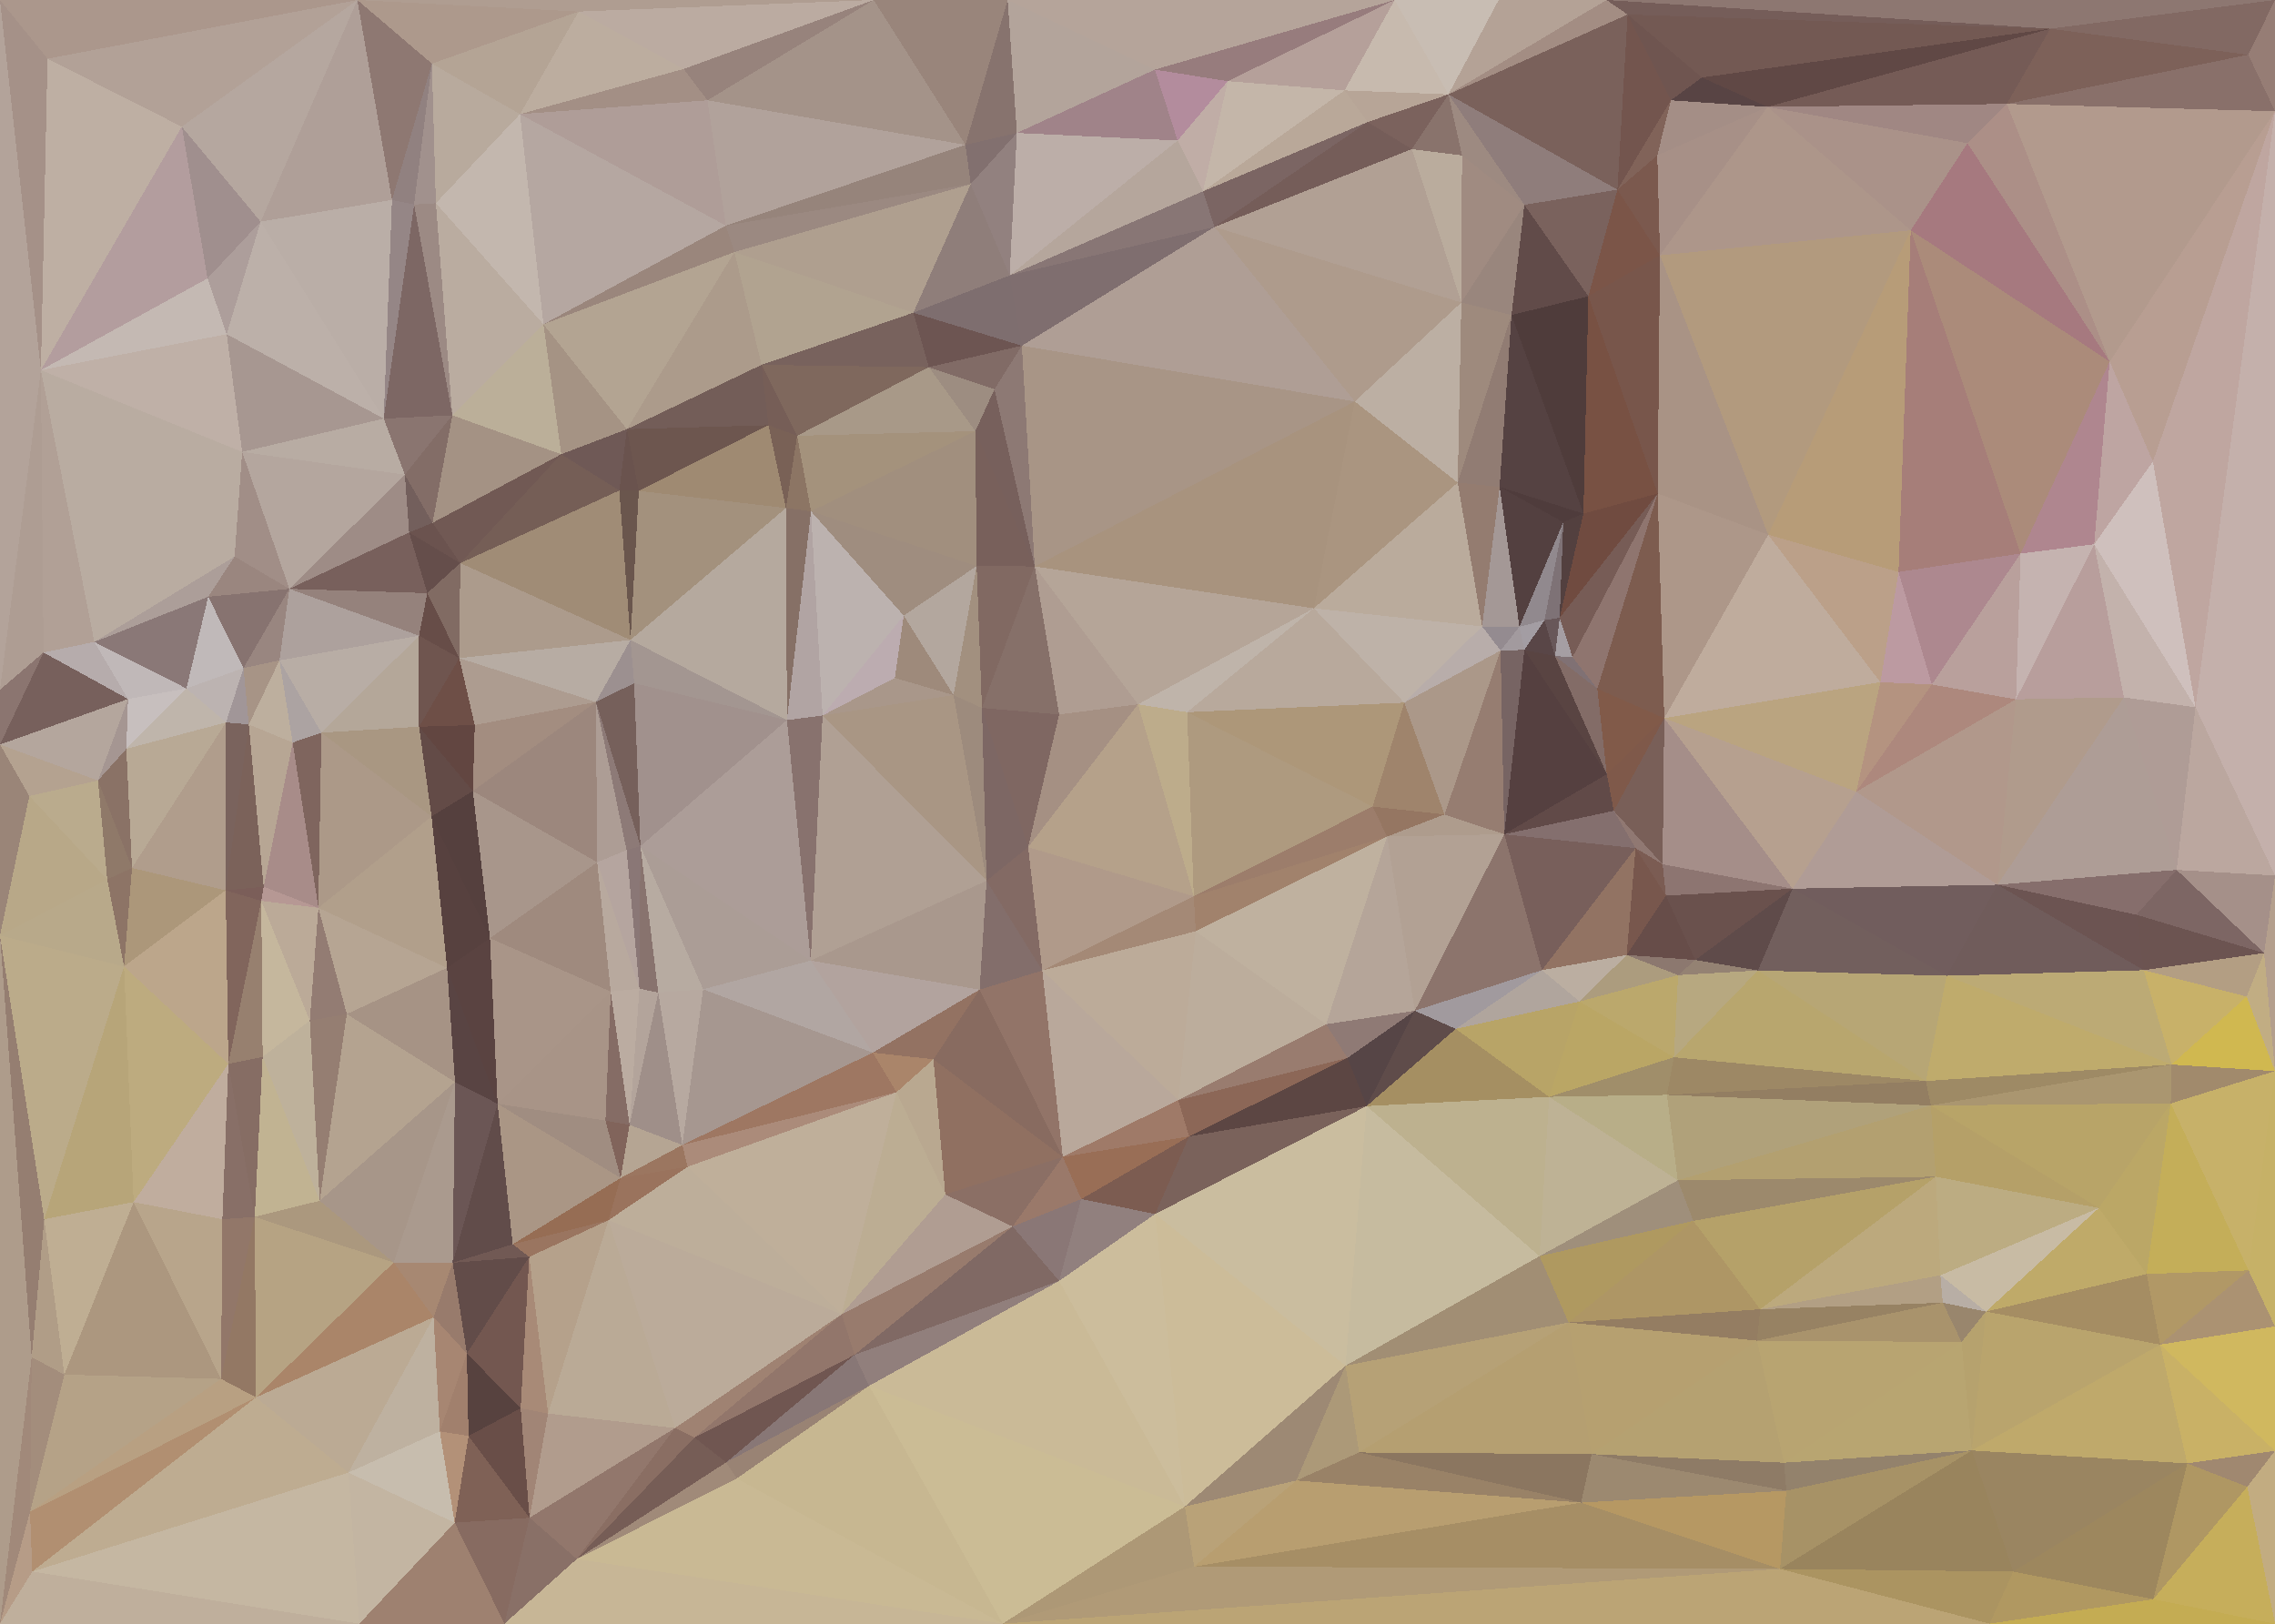 <?xml version="1.0" encoding="UTF-8"?> <svg xmlns="http://www.w3.org/2000/svg" width="6895" height="4922" shape-rendering="crispEdges"><polygon points="3618,2717 3159,2942 3624,2823" style="fill:rgb(164,137,118)"></polygon><polygon points="3618,2717 3116,2568 3159,2942" style="fill:rgb(176,154,138)"></polygon><polygon points="3116,2568 2990,2670 3159,2942" style="fill:rgb(131,106,100)"></polygon><polygon points="2990,2670 2969,3000 3159,2942" style="fill:rgb(131,110,107)"></polygon><polygon points="3159,2942 3571,3335 3624,2823" style="fill:rgb(188,171,153)"></polygon><polygon points="3221,3507 3571,3335 3159,2942" style="fill:rgb(185,168,155)"></polygon><polygon points="3449,2135 3210,2166 3116,2568" style="fill:rgb(165,144,131)"></polygon><polygon points="3116,2568 2976,2146 2990,2670" style="fill:rgb(125,103,100)"></polygon><polygon points="3618,2717 3449,2135 3116,2568" style="fill:rgb(181,161,138)"></polygon><polygon points="3618,2717 3598,2159 3449,2135" style="fill:rgb(189,172,139)"></polygon><polygon points="4160,2445 3598,2159 3618,2717" style="fill:rgb(174,154,127)"></polygon><polygon points="2645,3191 2829,3211 2969,3000" style="fill:rgb(147,114,98)"></polygon><polygon points="2969,3000 3221,3507 3159,2942" style="fill:rgb(146,116,104)"></polygon><polygon points="3221,3507 3604,3445 3571,3335" style="fill:rgb(159,122,104)"></polygon><polygon points="3571,3335 4019,3105 3624,2823" style="fill:rgb(188,173,156)"></polygon><polygon points="4084,3207 4019,3105 3571,3335" style="fill:rgb(153,124,111)"></polygon><polygon points="4204,2536 4160,2445 3618,2717" style="fill:rgb(156,125,107)"></polygon><polygon points="2829,3211 3221,3507 2969,3000" style="fill:rgb(136,107,96)"></polygon><polygon points="2890,2107 2976,2146 2960,1716" style="fill:rgb(162,144,127)"></polygon><polygon points="3210,2166 2976,2146 3116,2568" style="fill:rgb(127,103,98)"></polygon><polygon points="2457,2912 2645,3191 2969,3000" style="fill:rgb(178,163,158)"></polygon><polygon points="2457,2912 2969,3000 2990,2670" style="fill:rgb(169,152,141)"></polygon><polygon points="2829,3211 2865,3621 3221,3507" style="fill:rgb(144,112,97)"></polygon><polygon points="3136,1717 2976,2146 3210,2166" style="fill:rgb(134,112,105)"></polygon><polygon points="2976,2146 2890,2107 2990,2670" style="fill:rgb(157,139,125)"></polygon><polygon points="3604,3445 4084,3207 3571,3335" style="fill:rgb(140,103,87)"></polygon><polygon points="4204,2536 3618,2717 3624,2823" style="fill:rgb(161,130,108)"></polygon><polygon points="2645,3191 2717,3311 2829,3211" style="fill:rgb(170,133,106)"></polygon><polygon points="3069,3718 3277,3635 3221,3507" style="fill:rgb(154,121,106)"></polygon><polygon points="3221,3507 3277,3635 3604,3445" style="fill:rgb(153,110,86)"></polygon><polygon points="3604,3445 4142,3353 4084,3207" style="fill:rgb(92,70,67)"></polygon><polygon points="4204,2536 3624,2823 4019,3105" style="fill:rgb(191,177,159)"></polygon><polygon points="4288,3064 4204,2536 4019,3105" style="fill:rgb(181,165,153)"></polygon><polygon points="3277,3635 3501,3680 3604,3445" style="fill:rgb(124,92,81)"></polygon><polygon points="2493,2169 2457,2912 2990,2670" style="fill:rgb(176,160,148)"></polygon><polygon points="2551,3984 2865,3621 2717,3311" style="fill:rgb(188,173,147)"></polygon><polygon points="3501,3680 4142,3353 3604,3445" style="fill:rgb(122,98,91)"></polygon><polygon points="4084,3207 4288,3064 4019,3105" style="fill:rgb(143,122,117)"></polygon><polygon points="4142,3353 4288,3064 4084,3207" style="fill:rgb(86,69,70)"></polygon><polygon points="2068,3471 2717,3311 2645,3191" style="fill:rgb(158,119,98)"></polygon><polygon points="2717,3311 2865,3621 2829,3211" style="fill:rgb(185,168,144)"></polygon><polygon points="3277,3635 3210,3883 3501,3680" style="fill:rgb(145,128,126)"></polygon><polygon points="2865,3621 3069,3718 3221,3507" style="fill:rgb(139,111,101)"></polygon><polygon points="2739,1866 2712,2055 2890,2107" style="fill:rgb(158,138,123)"></polygon><polygon points="2890,2107 2493,2169 2990,2670" style="fill:rgb(169,150,132)"></polygon><polygon points="4559,2529 4378,2469 4204,2536" style="fill:rgb(174,156,141)"></polygon><polygon points="4204,2536 4378,2469 4160,2445" style="fill:rgb(149,118,98)"></polygon><polygon points="4160,2445 4256,2130 3598,2159" style="fill:rgb(173,151,121)"></polygon><polygon points="2712,2055 2493,2169 2890,2107" style="fill:rgb(169,151,138)"></polygon><polygon points="3982,1844 3136,1717 3449,2135" style="fill:rgb(181,165,152)"></polygon><polygon points="3449,2135 3136,1717 3210,2166" style="fill:rgb(175,157,146)"></polygon><polygon points="2712,2055 2739,1866 2493,2169" style="fill:rgb(188,172,176)"></polygon><polygon points="3982,1844 3449,2135 3598,2159" style="fill:rgb(191,180,170)"></polygon><polygon points="4142,3353 4412,3119 4288,3064" style="fill:rgb(95,76,74)"></polygon><polygon points="4288,3064 4559,2529 4204,2536" style="fill:rgb(178,161,148)"></polygon><polygon points="4378,2469 4256,2130 4160,2445" style="fill:rgb(159,132,108)"></polygon><polygon points="2590,4107 3210,3883 3069,3718" style="fill:rgb(128,105,100)"></polygon><polygon points="3069,3718 3210,3883 3277,3635" style="fill:rgb(138,119,118)"></polygon><polygon points="4666,3808 4695,3325 4142,3353" style="fill:rgb(189,177,143)"></polygon><polygon points="2960,1716 2739,1866 2890,2107" style="fill:rgb(179,167,158)"></polygon><polygon points="4256,2130 3982,1844 3598,2159" style="fill:rgb(184,169,156)"></polygon><polygon points="3136,1717 2960,1716 2976,2146" style="fill:rgb(129,105,98)"></polygon><polygon points="2458,1550 2385,2183 2493,2169" style="fill:rgb(177,164,163)"></polygon><polygon points="2493,2169 2385,2183 2457,2912" style="fill:rgb(136,114,110)"></polygon><polygon points="4673,2941 4559,2529 4288,3064" style="fill:rgb(140,116,108)"></polygon><polygon points="4378,2469 4548,1972 4256,2130" style="fill:rgb(171,152,137)"></polygon><polygon points="1941,2565 2131,2999 2457,2912" style="fill:rgb(171,157,150)"></polygon><polygon points="2457,2912 2131,2999 2645,3191" style="fill:rgb(177,166,162)"></polygon><polygon points="4787,3036 4673,2941 4412,3119" style="fill:rgb(176,165,157)"></polygon><polygon points="4412,3119 4673,2941 4288,3064" style="fill:rgb(161,154,158)"></polygon><polygon points="1941,2565 1995,3009 2131,2999" style="fill:rgb(183,171,161)"></polygon><polygon points="2084,3537 2551,3984 2717,3311" style="fill:rgb(191,175,154)"></polygon><polygon points="2865,3621 2551,3984 3069,3718" style="fill:rgb(176,157,146)"></polygon><polygon points="4548,1972 4492,1899 4256,2130" style="fill:rgb(184,173,170)"></polygon><polygon points="4256,2130 4492,1899 3982,1844" style="fill:rgb(190,178,168)"></polygon><polygon points="2956,1307 2960,1716 3136,1717" style="fill:rgb(120,96,91)"></polygon><polygon points="4548,1972 4378,2469 4559,2529" style="fill:rgb(150,125,113)"></polygon><polygon points="4620,1970 4548,1972 4559,2529" style="fill:rgb(119,100,99)"></polygon><polygon points="4078,4140 4142,3353 3501,3680" style="fill:rgb(202,189,159)"></polygon><polygon points="4142,3353 4695,3325 4412,3119" style="fill:rgb(165,143,98)"></polygon><polygon points="1899,2577 1941,2565 1806,2128" style="fill:rgb(141,122,119)"></polygon><polygon points="2385,2183 1941,2565 2457,2912" style="fill:rgb(172,157,152)"></polygon><polygon points="4695,3325 4787,3036 4412,3119" style="fill:rgb(184,164,103)"></polygon><polygon points="4957,2571 4891,2458 4559,2529" style="fill:rgb(132,111,110)"></polygon><polygon points="1941,2565 1938,2997 1995,3009" style="fill:rgb(136,115,110)"></polygon><polygon points="2068,3471 2645,3191 2131,2999" style="fill:rgb(166,151,144)"></polygon><polygon points="2068,3471 2131,2999 1995,3009" style="fill:rgb(183,169,160)"></polygon><polygon points="1908,3410 2068,3471 1995,3009" style="fill:rgb(159,143,137)"></polygon><polygon points="1922,2071 1941,2565 2385,2183" style="fill:rgb(161,145,141)"></polygon><polygon points="1941,2565 1899,2577 1938,2997" style="fill:rgb(138,119,118)"></polygon><polygon points="1881,3571 2084,3537 2068,3471" style="fill:rgb(155,118,96)"></polygon><polygon points="2068,3471 2084,3537 2717,3311" style="fill:rgb(171,139,122)"></polygon><polygon points="4713,1989 4620,1970 4870,2347" style="fill:rgb(89,68,66)"></polygon><polygon points="4548,1972 4605,1900 4492,1899" style="fill:rgb(148,139,144)"></polygon><polygon points="4620,1970 4605,1900 4548,1972" style="fill:rgb(162,154,158)"></polygon><polygon points="3014,1180 3136,1717 3097,1048" style="fill:rgb(141,121,116)"></polygon><polygon points="4119,4403 4078,4140 3929,4488" style="fill:rgb(172,153,120)"></polygon><polygon points="3591,4567 4078,4140 3501,3680" style="fill:rgb(204,188,153)"></polygon><polygon points="1810,2614 1851,3006 1938,2997" style="fill:rgb(184,169,158)"></polygon><polygon points="1938,2997 1908,3410 1995,3009" style="fill:rgb(179,164,155)"></polygon><polygon points="2960,1716 2458,1550 2739,1866" style="fill:rgb(159,141,127)"></polygon><polygon points="2739,1866 2458,1550 2493,2169" style="fill:rgb(188,178,175)"></polygon><polygon points="2956,1307 2458,1550 2960,1716" style="fill:rgb(161,143,126)"></polygon><polygon points="2956,1307 3136,1717 3014,1180" style="fill:rgb(119,96,92)"></polygon><polygon points="4418,1463 3982,1844 4492,1899" style="fill:rgb(186,171,156)"></polygon><polygon points="2105,4358 2590,4107 2551,3984" style="fill:rgb(146,118,107)"></polygon><polygon points="2551,3984 2590,4107 3069,3718" style="fill:rgb(152,123,109)"></polygon><polygon points="4957,2571 4559,2529 4673,2941" style="fill:rgb(120,95,91)"></polygon><polygon points="4620,1970 4681,1880 4605,1900" style="fill:rgb(163,157,163)"></polygon><polygon points="4870,2347 4620,1970 4559,2529" style="fill:rgb(85,64,64)"></polygon><polygon points="1806,2128 1810,2614 1899,2577" style="fill:rgb(173,157,149)"></polygon><polygon points="1899,2577 1810,2614 1938,2997" style="fill:rgb(181,165,159)"></polygon><polygon points="4891,2458 4870,2347 4559,2529" style="fill:rgb(97,74,72)"></polygon><polygon points="5086,2956 4930,2895 4787,3036" style="fill:rgb(172,156,126)"></polygon><polygon points="4787,3036 4930,2895 4673,2941" style="fill:rgb(187,174,161)"></polygon><polygon points="2416,1321 2382,1540 2458,1550" style="fill:rgb(140,117,100)"></polygon><polygon points="2458,1550 2382,1540 2385,2183" style="fill:rgb(134,112,102)"></polygon><polygon points="1851,3006 1908,3410 1938,2997" style="fill:rgb(187,172,161)"></polygon><polygon points="2201,4433 2634,4201 2590,4107" style="fill:rgb(136,119,118)"></polygon><polygon points="1844,3699 2551,3984 2084,3537" style="fill:rgb(189,174,154)"></polygon><polygon points="2590,4107 2634,4201 3210,3883" style="fill:rgb(145,127,124)"></polygon><polygon points="4727,1873 4681,1880 4713,1989" style="fill:rgb(104,87,89)"></polygon><polygon points="4713,1989 4681,1880 4620,1970" style="fill:rgb(89,70,71)"></polygon><polygon points="4545,1476 4418,1463 4492,1899" style="fill:rgb(148,124,112)"></polygon><polygon points="4930,2895 4957,2571 4673,2941" style="fill:rgb(146,115,99)"></polygon><polygon points="4891,2458 5044,2177 4870,2347" style="fill:rgb(127,89,74)"></polygon><polygon points="4841,2088 4713,1989 4870,2347" style="fill:rgb(131,108,103)"></polygon><polygon points="4841,2088 4766,1992 4713,1989" style="fill:rgb(128,113,116)"></polygon><polygon points="1911,1940 1922,2071 2385,2183" style="fill:rgb(163,150,145)"></polygon><polygon points="5044,2177 4841,2088 4870,2347" style="fill:rgb(129,90,73)"></polygon><polygon points="4766,1992 4727,1873 4713,1989" style="fill:rgb(165,158,163)"></polygon><polygon points="5024,1496 4727,1873 4766,1992" style="fill:rgb(119,92,86)"></polygon><polygon points="4106,1217 3136,1717 3982,1844" style="fill:rgb(168,147,126)"></polygon><polygon points="4492,1899 4605,1900 4545,1476" style="fill:rgb(164,152,150)"></polygon><polygon points="2956,1307 2416,1321 2458,1550" style="fill:rgb(164,146,124)"></polygon><polygon points="1851,3006 1835,3397 1908,3410" style="fill:rgb(133,108,101)"></polygon><polygon points="1908,3410 1881,3571 2068,3471" style="fill:rgb(181,165,147)"></polygon><polygon points="1508,3346 1835,3397 1851,3006" style="fill:rgb(168,148,135)"></polygon><polygon points="4078,4140 4666,3808 4142,3353" style="fill:rgb(198,187,159)"></polygon><polygon points="5073,3205 5086,2956 4787,3036" style="fill:rgb(187,168,108)"></polygon><polygon points="5049,2715 5039,2620 4957,2571" style="fill:rgb(123,92,83)"></polygon><polygon points="4957,2571 5039,2620 4891,2458" style="fill:rgb(144,120,114)"></polygon><polygon points="5049,2715 4957,2571 4930,2895" style="fill:rgb(120,87,77)"></polygon><polygon points="1835,3397 1881,3571 1908,3410" style="fill:rgb(129,100,91)"></polygon><polygon points="2382,1540 1911,1940 2385,2183" style="fill:rgb(181,169,158)"></polygon><polygon points="1922,2071 1806,2128 1941,2565" style="fill:rgb(118,96,91)"></polygon><polygon points="5138,2910 5049,2715 4930,2895" style="fill:rgb(103,77,73)"></polygon><polygon points="4545,1476 4605,1900 4738,1583" style="fill:rgb(83,64,64)"></polygon><polygon points="1911,1940 1806,2128 1922,2071" style="fill:rgb(156,144,144)"></polygon><polygon points="5073,3205 4787,3036 4695,3325" style="fill:rgb(186,166,101)"></polygon><polygon points="5049,2715 5433,2694 5039,2620" style="fill:rgb(141,117,113)"></polygon><polygon points="4418,1463 4106,1217 3982,1844" style="fill:rgb(170,149,128)"></polygon><polygon points="2815,1113 2416,1321 2956,1307" style="fill:rgb(168,153,136)"></polygon><polygon points="2382,1540 1936,1488 1911,1940" style="fill:rgb(163,145,125)"></polygon><polygon points="4106,1217 3097,1048 3136,1717" style="fill:rgb(168,149,134)"></polygon><polygon points="3014,1180 2815,1113 2956,1307" style="fill:rgb(157,141,129)"></polygon><polygon points="5052,3319 5073,3205 4695,3325" style="fill:rgb(160,142,106)"></polygon><polygon points="3097,1048 2815,1113 3014,1180" style="fill:rgb(129,107,102)"></polygon><polygon points="4738,1583 4605,1900 4681,1880" style="fill:rgb(145,137,142)"></polygon><polygon points="4418,1463 4429,917 4106,1217" style="fill:rgb(188,175,163)"></polygon><polygon points="4738,1583 4681,1880 4727,1873" style="fill:rgb(126,114,118)"></polygon><polygon points="5085,3578 5052,3319 4695,3325" style="fill:rgb(184,174,136)"></polygon><polygon points="1508,3346 1881,3571 1835,3397" style="fill:rgb(160,141,129)"></polygon><polygon points="1604,3810 1844,3699 1554,3772" style="fill:rgb(154,117,96)"></polygon><polygon points="1881,3571 1844,3699 2084,3537" style="fill:rgb(154,115,93)"></polygon><polygon points="5328,2942 5086,2956 5073,3205" style="fill:rgb(183,168,128)"></polygon><polygon points="5328,2942 5138,2910 5086,2956" style="fill:rgb(148,130,115)"></polygon><polygon points="5086,2956 5138,2910 4930,2895" style="fill:rgb(140,120,111)"></polygon><polygon points="5039,2620 5044,2177 4891,2458" style="fill:rgb(121,95,88)"></polygon><polygon points="4841,2088 5024,1496 4766,1992" style="fill:rgb(143,117,111)"></polygon><polygon points="5433,2694 5044,2177 5039,2620" style="fill:rgb(165,142,137)"></polygon><polygon points="3929,4488 4078,4140 3591,4567" style="fill:rgb(157,137,116)"></polygon><polygon points="4078,4140 4754,4009 4666,3808" style="fill:rgb(161,142,116)"></polygon><polygon points="3591,4567 3501,3680 3210,3883" style="fill:rgb(204,189,156)"></polygon><polygon points="2634,4201 3591,4567 3210,3883" style="fill:rgb(202,186,151)"></polygon><polygon points="2308,1106 2329,1289 2416,1321" style="fill:rgb(118,94,87)"></polygon><polygon points="2416,1321 2329,1289 2382,1540" style="fill:rgb(121,97,86)"></polygon><polygon points="4799,1557 4738,1583 4727,1873" style="fill:rgb(83,64,63)"></polygon><polygon points="4581,955 4429,917 4418,1463" style="fill:rgb(158,138,125)"></polygon><polygon points="4119,4403 4754,4009 4078,4140" style="fill:rgb(182,161,118)"></polygon><polygon points="4666,3808 5085,3578 4695,3325" style="fill:rgb(190,178,149)"></polygon><polygon points="1433,2398 1485,2844 1810,2614" style="fill:rgb(168,150,139)"></polygon><polygon points="1810,2614 1485,2844 1851,3006" style="fill:rgb(159,138,126)"></polygon><polygon points="5024,1496 4799,1557 4727,1873" style="fill:rgb(112,75,64)"></polygon><polygon points="4738,1583 4799,1557 4545,1476" style="fill:rgb(79,60,60)"></polygon><polygon points="5132,3701 5085,3578 4666,3808" style="fill:rgb(159,143,123)"></polygon><polygon points="5837,3277 5328,2942 5073,3205" style="fill:rgb(184,166,110)"></polygon><polygon points="2329,1289 1936,1488 2382,1540" style="fill:rgb(159,138,114)"></polygon><polygon points="1392,1995 1439,2198 1806,2128" style="fill:rgb(173,156,144)"></polygon><polygon points="1806,2128 1433,2398 1810,2614" style="fill:rgb(156,135,125)"></polygon><polygon points="3097,1048 2768,948 2815,1113" style="fill:rgb(109,85,82)"></polygon><polygon points="2815,1113 2308,1106 2416,1321" style="fill:rgb(127,104,93)"></polygon><polygon points="1900,1301 1877,1487 1936,1488" style="fill:rgb(106,83,78)"></polygon><polygon points="3060,835 2768,948 3097,1048" style="fill:rgb(126,110,111)"></polygon><polygon points="1485,2844 1508,3346 1851,3006" style="fill:rgb(169,149,136)"></polygon><polygon points="5837,3277 5073,3205 5052,3319" style="fill:rgb(157,136,101)"></polygon><polygon points="5138,2910 5433,2694 5049,2715" style="fill:rgb(106,81,77)"></polygon><polygon points="1439,2198 1433,2398 1806,2128" style="fill:rgb(163,141,128)"></polygon><polygon points="1485,2844 1355,2934 1508,3346" style="fill:rgb(90,67,65)"></polygon><polygon points="3681,688 3060,835 3097,1048" style="fill:rgb(127,110,111)"></polygon><polygon points="1900,1301 1936,1488 2329,1289" style="fill:rgb(109,86,79)"></polygon><polygon points="1936,1488 1877,1487 1911,1940" style="fill:rgb(106,86,77)"></polygon><polygon points="4792,4555 4824,4408 4119,4403" style="fill:rgb(139,118,96)"></polygon><polygon points="4119,4403 4824,4408 4754,4009" style="fill:rgb(181,159,113)"></polygon><polygon points="3591,4567 3619,4749 3929,4488" style="fill:rgb(185,162,120)"></polygon><polygon points="3039,4922 3619,4749 3591,4567" style="fill:rgb(173,152,118)"></polygon><polygon points="2768,948 2308,1106 2815,1113" style="fill:rgb(120,98,93)"></polygon><polygon points="2226,764 2308,1106 2768,948" style="fill:rgb(177,163,144)"></polygon><polygon points="4754,4009 5132,3701 4666,3808" style="fill:rgb(175,153,96)"></polygon><polygon points="5852,3351 5837,3277 5052,3319" style="fill:rgb(147,126,98)"></polygon><polygon points="1392,1995 1806,2128 1911,1940" style="fill:rgb(183,172,163)"></polygon><polygon points="2046,4329 2105,4358 2551,3984" style="fill:rgb(159,130,114)"></polygon><polygon points="2634,4201 3039,4922 3591,4567" style="fill:rgb(203,188,149)"></polygon><polygon points="2046,4329 2551,3984 1844,3699" style="fill:rgb(187,171,154)"></polygon><polygon points="1308,2475 1485,2844 1433,2398" style="fill:rgb(85,64,62)"></polygon><polygon points="1308,2475 1355,2934 1485,2844" style="fill:rgb(87,65,63)"></polygon><polygon points="2105,4358 2201,4433 2590,4107" style="fill:rgb(112,86,81)"></polygon><polygon points="1661,4285 2046,4329 1844,3699" style="fill:rgb(186,170,150)"></polygon><polygon points="1748,4726 2233,4482 2201,4433" style="fill:rgb(160,138,121)"></polygon><polygon points="1554,3772 1881,3571 1508,3346" style="fill:rgb(170,150,133)"></polygon><polygon points="1554,3772 1844,3699 1881,3571" style="fill:rgb(150,109,84)"></polygon><polygon points="1748,4726 2201,4433 2105,4358" style="fill:rgb(118,93,86)"></polygon><polygon points="2201,4433 2233,4482 2634,4201" style="fill:rgb(153,131,116)"></polygon><polygon points="1355,2934 1379,3280 1508,3346" style="fill:rgb(89,68,67)"></polygon><polygon points="1372,3828 1554,3772 1508,3346" style="fill:rgb(97,76,74)"></polygon><polygon points="1604,3810 1661,4285 1844,3699" style="fill:rgb(181,161,139)"></polygon><polygon points="5626,2400 5433,2694 6054,2682" style="fill:rgb(176,156,150)"></polygon><polygon points="5328,2942 5433,2694 5138,2910" style="fill:rgb(95,75,74)"></polygon><polygon points="5044,2177 5024,1496 4841,2088" style="fill:rgb(125,92,79)"></polygon><polygon points="1270,2203 1308,2475 1433,2398" style="fill:rgb(99,75,71)"></polygon><polygon points="1193,3827 1372,3828 1379,3280" style="fill:rgb(170,154,142)"></polygon><polygon points="2308,1106 1900,1301 2329,1289" style="fill:rgb(115,93,88)"></polygon><polygon points="1395,1707 1392,1995 1911,1940" style="fill:rgb(172,155,140)"></polygon><polygon points="5359,1621 5024,1496 5044,2177" style="fill:rgb(173,151,137)"></polygon><polygon points="4581,955 4418,1463 4545,1476" style="fill:rgb(145,124,115)"></polygon><polygon points="4106,1217 3681,688 3097,1048" style="fill:rgb(175,158,149)"></polygon><polygon points="4429,917 3681,688 4106,1217" style="fill:rgb(174,155,140)"></polygon><polygon points="1395,1707 1911,1940 1877,1487" style="fill:rgb(160,140,118)"></polygon><polygon points="1439,2198 1270,2203 1433,2398" style="fill:rgb(98,70,65)"></polygon><polygon points="4581,955 4545,1476 4799,1557" style="fill:rgb(85,66,66)"></polygon><polygon points="2233,4482 3039,4922 2634,4201" style="fill:rgb(199,183,145)"></polygon><polygon points="1392,1995 1270,2203 1439,2198" style="fill:rgb(110,79,71)"></polygon><polygon points="1051,3074 1379,3280 1355,2934" style="fill:rgb(166,147,133)"></polygon><polygon points="1647,983 1701,1377 1900,1301" style="fill:rgb(165,147,132)"></polygon><polygon points="1900,1301 1701,1377 1877,1487" style="fill:rgb(111,89,86)"></polygon><polygon points="1392,1995 1270,1927 1270,2203" style="fill:rgb(111,85,79)"></polygon><polygon points="4792,4555 4119,4403 3929,4488" style="fill:rgb(153,130,103)"></polygon><polygon points="4754,4009 5335,3969 5132,3701" style="fill:rgb(174,150,101)"></polygon><polygon points="4792,4555 3929,4488 3619,4749" style="fill:rgb(184,158,112)"></polygon><polygon points="4814,898 4581,955 4799,1557" style="fill:rgb(79,60,59)"></polygon><polygon points="4145,370 3646,580 3681,688" style="fill:rgb(123,101,99)"></polygon><polygon points="3569,426 3646,580 3721,246" style="fill:rgb(192,173,166)"></polygon><polygon points="3681,688 3646,580 3060,835" style="fill:rgb(136,118,117)"></polygon><polygon points="3060,835 2942,558 2768,948" style="fill:rgb(143,126,122)"></polygon><polygon points="1701,1377 1395,1707 1877,1487" style="fill:rgb(117,94,86)"></polygon><polygon points="1379,3280 1372,3828 1508,3346" style="fill:rgb(107,86,85)"></polygon><polygon points="1554,3772 1372,3828 1604,3810" style="fill:rgb(113,89,84)"></polygon><polygon points="2046,4329 1748,4726 2105,4358" style="fill:rgb(138,110,99)"></polygon><polygon points="1051,3074 1355,2934 965,2752" style="fill:rgb(182,165,147)"></polygon><polygon points="1295,1798 1270,1927 1392,1995" style="fill:rgb(103,77,72)"></polygon><polygon points="3082,403 2942,558 3060,835" style="fill:rgb(146,129,127)"></polygon><polygon points="2308,1106 2226,764 1900,1301" style="fill:rgb(172,155,139)"></polygon><polygon points="1578,4269 1661,4285 1604,3810" style="fill:rgb(168,138,119)"></polygon><polygon points="2233,4482 1748,4726 3039,4922" style="fill:rgb(201,185,148)"></polygon><polygon points="5395,4756 4792,4555 3619,4749" style="fill:rgb(166,142,101)"></polygon><polygon points="5325,4064 5335,3969 4754,4009" style="fill:rgb(148,125,98)"></polygon><polygon points="5900,2958 5433,2694 5328,2942" style="fill:rgb(114,95,93)"></polygon><polygon points="5433,2694 5626,2400 5044,2177" style="fill:rgb(182,160,143)"></polygon><polygon points="1240,1614 1295,1798 1395,1707" style="fill:rgb(101,78,75)"></polygon><polygon points="1395,1707 1295,1798 1392,1995" style="fill:rgb(129,107,99)"></polygon><polygon points="5325,4064 4754,4009 4824,4408" style="fill:rgb(182,160,112)"></polygon><polygon points="5852,3351 5052,3319 5085,3578" style="fill:rgb(176,161,122)"></polygon><polygon points="5699,2068 5359,1621 5044,2177" style="fill:rgb(191,172,157)"></polygon><polygon points="5024,1496 4814,898 4799,1557" style="fill:rgb(120,81,67)"></polygon><polygon points="2942,558 2226,764 2768,948" style="fill:rgb(175,159,143)"></polygon><polygon points="1701,1377 1311,1585 1395,1707" style="fill:rgb(113,89,84)"></polygon><polygon points="1415,4103 1578,4269 1604,3810" style="fill:rgb(115,87,80)"></polygon><polygon points="1605,4601 1748,4726 2046,4329" style="fill:rgb(146,119,108)"></polygon><polygon points="965,2752 1308,2475 974,2221" style="fill:rgb(172,153,136)"></polygon><polygon points="965,2752 1355,2934 1308,2475" style="fill:rgb(177,159,139)"></polygon><polygon points="5407,4434 5325,4064 4824,4408" style="fill:rgb(181,161,113)"></polygon><polygon points="5852,3351 5085,3578 5867,3567" style="fill:rgb(179,160,112)"></polygon><polygon points="1314,3993 1415,4103 1372,3828" style="fill:rgb(152,123,108)"></polygon><polygon points="1372,3828 1415,4103 1604,3810" style="fill:rgb(98,76,73)"></polygon><polygon points="4279,452 3681,688 4429,917" style="fill:rgb(177,160,148)"></polygon><polygon points="3646,580 3569,426 3060,835" style="fill:rgb(181,166,156)"></polygon><polygon points="5031,774 4814,898 5024,1496" style="fill:rgb(120,86,75)"></polygon><polygon points="4581,955 4620,621 4429,917" style="fill:rgb(153,134,125)"></polygon><polygon points="877,1785 847,2002 1270,1927" style="fill:rgb(173,161,157)"></polygon><polygon points="974,2221 1308,2475 1270,2203" style="fill:rgb(169,151,130)"></polygon><polygon points="1371,1259 1311,1585 1701,1377" style="fill:rgb(164,146,132)"></polygon><polygon points="1193,3827 1314,3993 1372,3828" style="fill:rgb(167,136,114)"></polygon><polygon points="3082,403 2926,439 2942,558" style="fill:rgb(130,112,111)"></polygon><polygon points="2942,558 2200,684 2226,764" style="fill:rgb(155,137,129)"></polygon><polygon points="3569,426 3082,403 3060,835" style="fill:rgb(188,174,168)"></polygon><polygon points="974,2221 1270,2203 1270,1927" style="fill:rgb(180,167,153)"></polygon><polygon points="2926,439 2200,684 2942,558" style="fill:rgb(150,132,123)"></polygon><polygon points="2226,764 1647,983 1900,1301" style="fill:rgb(179,164,146)"></polygon><polygon points="969,3640 1193,3827 1379,3280" style="fill:rgb(167,150,137)"></polygon><polygon points="969,3640 1379,3280 1051,3074" style="fill:rgb(180,163,144)"></polygon><polygon points="1227,1439 1240,1614 1311,1585" style="fill:rgb(115,95,92)"></polygon><polygon points="1311,1585 1240,1614 1395,1707" style="fill:rgb(107,83,79)"></polygon><polygon points="5626,2400 5699,2068 5044,2177" style="fill:rgb(186,164,128)"></polygon><polygon points="4902,575 4620,621 4814,898" style="fill:rgb(122,98,93)"></polygon><polygon points="5855,2075 5699,2068 5626,2400" style="fill:rgb(180,147,128)"></polygon><polygon points="965,2752 939,3094 1051,3074" style="fill:rgb(147,124,115)"></polygon><polygon points="847,2002 974,2221 1270,1927" style="fill:rgb(184,173,165)"></polygon><polygon points="965,2752 792,2731 939,3094" style="fill:rgb(187,170,152)"></polygon><polygon points="2200,684 1647,983 2226,764" style="fill:rgb(154,134,124)"></polygon><polygon points="1415,4103 1420,4353 1578,4269" style="fill:rgb(87,66,63)"></polygon><polygon points="1578,4269 1605,4601 1661,4285" style="fill:rgb(161,133,118)"></polygon><polygon points="1333,4339 1420,4353 1415,4103" style="fill:rgb(161,128,109)"></polygon><polygon points="1333,4339 1415,4103 1314,3993" style="fill:rgb(167,134,114)"></polygon><polygon points="5031,774 5024,1496 5359,1621" style="fill:rgb(169,147,133)"></polygon><polygon points="4814,898 4620,621 4581,955" style="fill:rgb(97,75,73)"></polygon><polygon points="4431,471 4279,452 4429,917" style="fill:rgb(186,172,157)"></polygon><polygon points="3569,426 3500,211 3082,403" style="fill:rgb(160,131,137)"></polygon><polygon points="1647,983 1371,1259 1701,1377" style="fill:rgb(187,175,153)"></polygon><polygon points="847,2002 887,2251 974,2221" style="fill:rgb(172,163,162)"></polygon><polygon points="5085,3578 5132,3701 5867,3567" style="fill:rgb(156,137,108)"></polygon><polygon points="1371,1259 1227,1439 1311,1585" style="fill:rgb(131,109,103)"></polygon><polygon points="1605,4601 2046,4329 1661,4285" style="fill:rgb(177,156,141)"></polygon><polygon points="1420,4353 1605,4601 1578,4269" style="fill:rgb(105,78,72)"></polygon><polygon points="1270,1927 1295,1798 877,1785" style="fill:rgb(149,130,124)"></polygon><polygon points="974,2221 887,2251 965,2752" style="fill:rgb(127,101,94)"></polygon><polygon points="4075,274 4145,370 4390,286" style="fill:rgb(183,165,151)"></polygon><polygon points="4279,452 4145,370 3681,688" style="fill:rgb(117,93,89)"></polygon><polygon points="5837,3277 5900,2958 5328,2942" style="fill:rgb(183,166,117)"></polygon><polygon points="939,3094 969,3640 1051,3074" style="fill:rgb(149,126,114)"></polygon><polygon points="1056,4464 1333,4339 1314,3993" style="fill:rgb(190,177,160)"></polygon><polygon points="796,3204 969,3640 939,3094" style="fill:rgb(190,177,155)"></polygon><polygon points="4620,621 4431,471 4429,917" style="fill:rgb(160,139,129)"></polygon><polygon points="5867,3567 5132,3701 5335,3969" style="fill:rgb(181,161,105)"></polygon><polygon points="6497,2941 6054,2682 5900,2958" style="fill:rgb(112,92,91)"></polygon><polygon points="1056,4464 1314,3993 776,4236" style="fill:rgb(187,170,148)"></polygon><polygon points="1420,4353 1378,4616 1605,4601" style="fill:rgb(127,97,86)"></polygon><polygon points="4075,274 3721,246 3646,580" style="fill:rgb(196,182,169)"></polygon><polygon points="2648,0 2144,304 2926,439" style="fill:rgb(164,147,137)"></polygon><polygon points="887,2251 799,2688 965,2752" style="fill:rgb(168,140,137)"></polygon><polygon points="799,2688 792,2731 965,2752" style="fill:rgb(182,152,148)"></polygon><polygon points="3721,246 3500,211 3569,426" style="fill:rgb(179,140,157)"></polygon><polygon points="2926,439 2144,304 2200,684" style="fill:rgb(177,162,155)"></polygon><polygon points="6110,2120 5855,2075 5626,2400" style="fill:rgb(173,136,125)"></polygon><polygon points="5699,2068 5754,1734 5359,1621" style="fill:rgb(187,160,137)"></polygon><polygon points="792,2731 796,3204 939,3094" style="fill:rgb(197,183,157)"></polygon><polygon points="5855,2075 5754,1734 5699,2068" style="fill:rgb(188,154,161)"></polygon><polygon points="4145,370 4075,274 3646,580" style="fill:rgb(185,168,153)"></polygon><polygon points="4227,0 3054,0 3500,211" style="fill:rgb(181,164,154)"></polygon><polygon points="4390,286 4145,370 4279,452" style="fill:rgb(123,98,93)"></polygon><polygon points="5791,698 5031,774 5359,1621" style="fill:rgb(178,154,126)"></polygon><polygon points="4620,621 4390,286 4431,471" style="fill:rgb(157,138,129)"></polygon><polygon points="4431,471 4390,286 4279,452" style="fill:rgb(137,115,108)"></polygon><polygon points="5881,3866 5335,3969 5888,3949" style="fill:rgb(178,159,132)"></polygon><polygon points="5881,3866 5867,3567 5335,3969" style="fill:rgb(188,169,125)"></polygon><polygon points="6475,2773 6054,2682 6497,2941" style="fill:rgb(108,84,82)"></polygon><polygon points="5414,4519 4824,4408 4792,4555" style="fill:rgb(156,137,112)"></polygon><polygon points="5414,4519 5407,4434 4824,4408" style="fill:rgb(142,123,102)"></polygon><polygon points="877,1785 1295,1798 1240,1614" style="fill:rgb(120,96,92)"></polygon><polygon points="887,2251 754,2196 799,2688" style="fill:rgb(183,166,148)"></polygon><polygon points="799,2688 684,2699 792,2731" style="fill:rgb(123,94,89)"></polygon><polygon points="1371,1259 1163,1269 1227,1439" style="fill:rgb(138,117,112)"></polygon><polygon points="1227,1439 877,1785 1240,1614" style="fill:rgb(158,140,134)"></polygon><polygon points="1255,620 1163,1269 1371,1259" style="fill:rgb(125,103,100)"></polygon><polygon points="847,2002 754,2196 887,2251" style="fill:rgb(189,175,158)"></polygon><polygon points="792,2731 692,3225 796,3204" style="fill:rgb(151,128,111)"></polygon><polygon points="738,2025 754,2196 847,2002" style="fill:rgb(167,148,134)"></polygon><polygon points="711,1687 877,1785 734,1370" style="fill:rgb(161,142,135)"></polygon><polygon points="5395,4756 5414,4519 4792,4555" style="fill:rgb(182,152,99)"></polygon><polygon points="5888,3949 5335,3969 5325,4064" style="fill:rgb(151,130,99)"></polygon><polygon points="754,2196 684,2699 799,2688" style="fill:rgb(123,98,90)"></polygon><polygon points="5900,2958 6054,2682 5433,2694" style="fill:rgb(113,93,93)"></polygon><polygon points="5855,2075 6124,1678 5754,1734" style="fill:rgb(173,136,143)"></polygon><polygon points="5900,2958 6582,3227 6497,2941" style="fill:rgb(188,170,117)"></polygon><polygon points="5023,471 4902,575 5031,774" style="fill:rgb(123,89,78)"></polygon><polygon points="5031,774 4902,575 4814,898" style="fill:rgb(123,85,72)"></polygon><polygon points="4902,575 4390,286 4620,621" style="fill:rgb(143,125,123)"></polygon><polygon points="4227,0 3500,211 3721,246" style="fill:rgb(151,124,125)"></polygon><polygon points="1056,4464 1378,4616 1333,4339" style="fill:rgb(199,189,174)"></polygon><polygon points="1333,4339 1378,4616 1420,4353" style="fill:rgb(179,145,120)"></polygon><polygon points="1605,4601 1529,4922 1748,4726" style="fill:rgb(137,112,103)"></polygon><polygon points="684,2699 692,3225 792,2731" style="fill:rgb(129,101,92)"></polygon><polygon points="796,3204 772,3689 969,3640" style="fill:rgb(193,179,146)"></polygon><polygon points="969,3640 772,3689 1193,3827" style="fill:rgb(171,152,126)"></polygon><polygon points="631,1809 738,2025 877,1785" style="fill:rgb(135,115,112)"></polygon><polygon points="877,1785 738,2025 847,2002" style="fill:rgb(153,134,128)"></polygon><polygon points="754,2196 685,2190 684,2699" style="fill:rgb(122,99,93)"></polygon><polygon points="5888,3949 5325,4064 5945,4068" style="fill:rgb(169,147,108)"></polygon><polygon points="5900,2958 5837,3277 6582,3227" style="fill:rgb(191,171,108)"></polygon><polygon points="738,2025 685,2190 754,2196" style="fill:rgb(161,150,152)"></polygon><polygon points="692,3225 772,3689 796,3204" style="fill:rgb(134,109,100)"></polygon><polygon points="3054,0 2926,439 3082,403" style="fill:rgb(135,115,110)"></polygon><polygon points="2200,684 1576,346 1647,983" style="fill:rgb(181,167,161)"></polygon><polygon points="1647,983 1321,616 1371,1259" style="fill:rgb(186,172,160)"></polygon><polygon points="5945,4068 5325,4064 5407,4434" style="fill:rgb(184,164,113)"></polygon><polygon points="5881,3866 6361,3662 5867,3567" style="fill:rgb(188,172,130)"></polygon><polygon points="4227,0 3721,246 4075,274" style="fill:rgb(181,160,154)"></polygon><polygon points="3500,211 3054,0 3082,403" style="fill:rgb(179,164,155)"></polygon><polygon points="1089,4922 1529,4922 1378,4616" style="fill:rgb(158,129,112)"></polygon><polygon points="1378,4616 1529,4922 1605,4601" style="fill:rgb(135,107,97)"></polygon><polygon points="1748,4726 1529,4922 3039,4922" style="fill:rgb(199,182,150)"></polygon><polygon points="6054,2682 6110,2120 5626,2400" style="fill:rgb(177,152,139)"></polygon><polygon points="5064,304 5357,324 5158,235" style="fill:rgb(88,68,68)"></polygon><polygon points="3039,4922 5395,4756 3619,4749" style="fill:rgb(176,154,119)"></polygon><polygon points="5976,4397 5945,4068 5407,4434" style="fill:rgb(184,165,113)"></polygon><polygon points="692,3225 674,3696 772,3689" style="fill:rgb(136,111,103)"></polygon><polygon points="776,4236 1314,3993 1193,3827" style="fill:rgb(170,133,105)"></polygon><polygon points="405,3644 674,3696 692,3225" style="fill:rgb(192,173,158)"></polygon><polygon points="376,2930 692,3225 684,2699" style="fill:rgb(188,166,139)"></polygon><polygon points="5357,324 5031,774 5791,698" style="fill:rgb(173,150,138)"></polygon><polygon points="4902,575 4933,44 4390,286" style="fill:rgb(122,97,91)"></polygon><polygon points="776,4236 1193,3827 772,3689" style="fill:rgb(182,163,131)"></polygon><polygon points="734,1370 877,1785 1227,1439" style="fill:rgb(180,166,158)"></polygon><polygon points="738,2025 565,2087 685,2190" style="fill:rgb(188,179,177)"></polygon><polygon points="734,1370 1227,1439 1163,1269" style="fill:rgb(184,172,163)"></polygon><polygon points="3054,0 2648,0 2926,439" style="fill:rgb(153,133,123)"></polygon><polygon points="5976,4397 5407,4434 5414,4519" style="fill:rgb(147,130,108)"></polygon><polygon points="5888,3949 6019,3976 5881,3866" style="fill:rgb(184,174,165)"></polygon><polygon points="6054,2682 6437,2114 6110,2120" style="fill:rgb(176,155,140)"></polygon><polygon points="2648,0 2072,209 2144,304" style="fill:rgb(151,131,124)"></polygon><polygon points="1576,346 1321,616 1647,983" style="fill:rgb(195,183,174)"></polygon><polygon points="631,1809 565,2087 738,2025" style="fill:rgb(192,185,185)"></polygon><polygon points="685,2190 400,2631 684,2699" style="fill:rgb(176,157,140)"></polygon><polygon points="711,1687 631,1809 877,1785" style="fill:rgb(154,134,127)"></polygon><polygon points="5976,4397 6019,3976 5945,4068" style="fill:rgb(182,162,110)"></polygon><polygon points="5945,4068 6019,3976 5888,3949" style="fill:rgb(153,134,109)"></polygon><polygon points="4542,0 4227,0 4390,286" style="fill:rgb(200,189,179)"></polygon><polygon points="4390,286 4227,0 4075,274" style="fill:rgb(199,186,174)"></polygon><polygon points="670,4180 776,4236 772,3689" style="fill:rgb(147,120,100)"></polygon><polygon points="1056,4464 1089,4922 1378,4616" style="fill:rgb(195,181,162)"></polygon><polygon points="383,2270 685,2190 565,2087" style="fill:rgb(191,181,171)"></polygon><polygon points="383,2270 400,2631 685,2190" style="fill:rgb(184,169,149)"></polygon><polygon points="674,3696 670,4180 772,3689" style="fill:rgb(146,119,105)"></polygon><polygon points="6110,2120 6124,1678 5855,2075" style="fill:rgb(185,160,156)"></polygon><polygon points="1576,346 2200,684 2144,304" style="fill:rgb(175,157,152)"></polygon><polygon points="711,1687 286,1946 631,1809" style="fill:rgb(172,158,153)"></polygon><polygon points="687,1013 734,1370 1163,1269" style="fill:rgb(167,151,145)"></polygon><polygon points="388,2119 383,2270 565,2087" style="fill:rgb(199,191,190)"></polygon><polygon points="400,2631 376,2930 684,2699" style="fill:rgb(172,151,122)"></polygon><polygon points="5064,304 5023,471 5357,324" style="fill:rgb(164,142,134)"></polygon><polygon points="5023,471 5064,304 4902,575" style="fill:rgb(129,99,89)"></polygon><polygon points="4869,0 4542,0 4390,286" style="fill:rgb(180,162,150)"></polygon><polygon points="1188,606 1255,620 1309,193" style="fill:rgb(145,129,128)"></polygon><polygon points="1321,616 1255,620 1371,1259" style="fill:rgb(156,138,132)"></polygon><polygon points="1754,35 1576,346 2072,209" style="fill:rgb(188,173,159)"></polygon><polygon points="2072,209 1576,346 2144,304" style="fill:rgb(163,143,133)"></polygon><polygon points="388,2119 565,2087 286,1946" style="fill:rgb(192,184,184)"></polygon><polygon points="400,2631 325,2666 376,2930" style="fill:rgb(141,116,102)"></polygon><polygon points="405,3644 670,4180 674,3696" style="fill:rgb(184,165,139)"></polygon><polygon points="98,4764 1089,4922 1056,4464" style="fill:rgb(197,183,162)"></polygon><polygon points="297,2366 325,2666 400,2631" style="fill:rgb(143,121,105)"></polygon><polygon points="286,1946 565,2087 631,1809" style="fill:rgb(138,120,119)"></polygon><polygon points="383,2270 297,2366 400,2631" style="fill:rgb(138,114,102)"></polygon><polygon points="5395,4756 5976,4397 5414,4519" style="fill:rgb(167,146,102)"></polygon><polygon points="1309,193 1255,620 1321,616" style="fill:rgb(161,145,141)"></polygon><polygon points="1255,620 1188,606 1163,1269" style="fill:rgb(149,134,134)"></polygon><polygon points="376,2930 405,3644 692,3225" style="fill:rgb(189,171,127)"></polygon><polygon points="134,3696 405,3644 376,2930" style="fill:rgb(183,165,121)"></polygon><polygon points="388,2119 297,2366 383,2270" style="fill:rgb(165,150,146)"></polygon><polygon points="325,2666 0,2836 376,2930" style="fill:rgb(184,169,138)"></polygon><polygon points="6361,3662 5852,3351 5867,3567" style="fill:rgb(181,160,104)"></polygon><polygon points="6110,2120 6347,1650 6124,1678" style="fill:rgb(197,179,176)"></polygon><polygon points="6361,3662 5881,3866 6019,3976" style="fill:rgb(200,187,164)"></polygon><polygon points="5357,324 5023,471 5031,774" style="fill:rgb(167,144,135)"></polygon><polygon points="5064,304 4933,44 4902,575" style="fill:rgb(115,85,78)"></polygon><polygon points="6506,3862 6361,3662 6019,3976" style="fill:rgb(191,170,105)"></polygon><polygon points="98,4764 1056,4464 776,4236" style="fill:rgb(190,172,145)"></polygon><polygon points="6582,3227 5837,3277 5852,3351" style="fill:rgb(158,138,101)"></polygon><polygon points="6597,2637 6054,2682 6475,2773" style="fill:rgb(134,110,108)"></polygon><polygon points="6597,2637 6437,2114 6054,2682" style="fill:rgb(174,157,150)"></polygon><polygon points="5791,698 5359,1621 5754,1734" style="fill:rgb(183,156,120)"></polygon><polygon points="5158,235 4933,44 5064,304" style="fill:rgb(111,85,80)"></polygon><polygon points="4933,44 4869,0 4390,286" style="fill:rgb(163,141,131)"></polygon><polygon points="5158,235 6214,87 4933,44" style="fill:rgb(115,89,83)"></polygon><polygon points="4933,44 6214,87 4869,0" style="fill:rgb(117,93,89)"></polygon><polygon points="5791,698 5754,1734 6124,1678" style="fill:rgb(166,126,121)"></polygon><polygon points="2648,0 1754,35 2072,209" style="fill:rgb(187,171,161)"></polygon><polygon points="1576,346 1309,193 1321,616" style="fill:rgb(184,170,157)"></polygon><polygon points="6437,2114 6347,1650 6110,2120" style="fill:rgb(184,158,156)"></polygon><polygon points="124,1122 286,1946 711,1687" style="fill:rgb(185,172,161)"></polygon><polygon points="0,2257 89,2413 297,2366" style="fill:rgb(180,162,144)"></polygon><polygon points="132,1978 286,1946 124,1122" style="fill:rgb(177,160,150)"></polygon><polygon points="6394,1096 5791,698 6124,1678" style="fill:rgb(171,139,122)"></polygon><polygon points="790,672 1163,1269 1188,606" style="fill:rgb(186,174,167)"></polygon><polygon points="790,672 687,1013 1163,1269" style="fill:rgb(188,176,169)"></polygon><polygon points="6862,2889 6597,2637 6475,2773" style="fill:rgb(125,102,100)"></polygon><polygon points="6437,2114 6654,2144 6347,1650" style="fill:rgb(195,178,172)"></polygon><polygon points="6862,2889 6475,2773 6497,2941" style="fill:rgb(108,84,81)"></polygon><polygon points="6579,3345 6582,3227 5852,3351" style="fill:rgb(170,150,112)"></polygon><polygon points="6361,3662 6579,3345 5852,3351" style="fill:rgb(184,164,104)"></polygon><polygon points="6506,3862 6579,3345 6361,3662" style="fill:rgb(187,167,102)"></polygon><polygon points="0,2257 297,2366 388,2119" style="fill:rgb(180,166,157)"></polygon><polygon points="297,2366 89,2413 325,2666" style="fill:rgb(186,171,141)"></polygon><polygon points="1754,35 1309,193 1576,346" style="fill:rgb(180,164,149)"></polygon><polygon points="6547,4076 6506,3862 6019,3976" style="fill:rgb(165,141,99)"></polygon><polygon points="1083,0 790,672 1188,606" style="fill:rgb(175,159,152)"></polygon><polygon points="124,1122 711,1687 734,1370" style="fill:rgb(185,172,161)"></polygon><polygon points="286,1946 132,1978 388,2119" style="fill:rgb(182,172,172)"></polygon><polygon points="124,1122 734,1370 687,1013" style="fill:rgb(191,176,167)"></polygon><polygon points="6895,2654 6654,2144 6597,2637" style="fill:rgb(187,167,159)"></polygon><polygon points="6597,2637 6654,2144 6437,2114" style="fill:rgb(175,156,150)"></polygon><polygon points="6347,1650 6394,1096 6124,1678" style="fill:rgb(175,134,143)"></polygon><polygon points="6809,3021 6497,2941 6582,3227" style="fill:rgb(200,177,105)"></polygon><polygon points="790,672 629,844 687,1013" style="fill:rgb(173,158,155)"></polygon><polygon points="0,2836 134,3696 376,2930" style="fill:rgb(187,171,138)"></polygon><polygon points="405,3644 195,4167 670,4180" style="fill:rgb(172,151,127)"></polygon><polygon points="670,4180 91,4583 776,4236" style="fill:rgb(184,160,130)"></polygon><polygon points="89,2413 0,2836 325,2666" style="fill:rgb(184,168,136)"></polygon><polygon points="0,2257 0,2836 89,2413" style="fill:rgb(154,133,120)"></polygon><polygon points="5395,4756 6102,4764 5976,4397" style="fill:rgb(153,132,93)"></polygon><polygon points="5976,4397 6547,4076 6019,3976" style="fill:rgb(185,164,109)"></polygon><polygon points="6030,4922 6102,4764 5395,4756" style="fill:rgb(171,148,97)"></polygon><polygon points="0,2091 0,2257 132,1978" style="fill:rgb(139,117,112)"></polygon><polygon points="132,1978 0,2257 388,2119" style="fill:rgb(119,96,92)"></polygon><polygon points="3039,4922 6030,4922 5395,4756" style="fill:rgb(187,164,117)"></polygon><polygon points="6815,3851 6547,4076 6895,4021" style="fill:rgb(171,146,114)"></polygon><polygon points="6629,4436 6547,4076 5976,4397" style="fill:rgb(191,169,107)"></polygon><polygon points="6895,3247 6582,3227 6579,3345" style="fill:rgb(161,138,108)"></polygon><polygon points="6895,3247 6809,3021 6582,3227" style="fill:rgb(208,184,80)"></polygon><polygon points="124,1122 0,2091 132,1978" style="fill:rgb(174,157,147)"></polygon><polygon points="6654,2144 6525,1399 6347,1650" style="fill:rgb(207,192,189)"></polygon><polygon points="6895,3247 6579,3345 6815,3851" style="fill:rgb(199,177,105)"></polygon><polygon points="6654,2144 6895,337 6525,1399" style="fill:rgb(191,166,160)"></polygon><polygon points="96,4114 195,4167 134,3696" style="fill:rgb(176,157,135)"></polygon><polygon points="134,3696 195,4167 405,3644" style="fill:rgb(191,174,147)"></polygon><polygon points="6525,1399 6394,1096 6347,1650" style="fill:rgb(190,165,162)"></polygon><polygon points="5791,698 5963,434 5357,324" style="fill:rgb(170,146,137)"></polygon><polygon points="6895,3247 6862,2889 6809,3021" style="fill:rgb(193,173,131)"></polygon><polygon points="6809,3021 6862,2889 6497,2941" style="fill:rgb(179,158,131)"></polygon><polygon points="6394,1096 5963,434 5791,698" style="fill:rgb(166,121,127)"></polygon><polygon points="5357,324 6214,87 5158,235" style="fill:rgb(96,72,69)"></polygon><polygon points="0,2836 96,4114 134,3696" style="fill:rgb(149,126,113)"></polygon><polygon points="195,4167 91,4583 670,4180" style="fill:rgb(181,162,135)"></polygon><polygon points="6862,2889 6895,2654 6597,2637" style="fill:rgb(165,144,137)"></polygon><polygon points="6815,3851 6579,3345 6506,3862" style="fill:rgb(196,174,89)"></polygon><polygon points="6862,2889 6895,3247 6895,2654" style="fill:rgb(180,159,141)"></polygon><polygon points="1309,193 1083,0 1188,606" style="fill:rgb(142,120,114)"></polygon><polygon points="551,384 124,1122 629,844" style="fill:rgb(179,157,158)"></polygon><polygon points="1754,35 1083,0 1309,193" style="fill:rgb(173,153,140)"></polygon><polygon points="2648,0 1083,0 1754,35" style="fill:rgb(175,157,145)"></polygon><polygon points="6629,4436 5976,4397 6102,4764" style="fill:rgb(154,133,97)"></polygon><polygon points="6547,4076 6815,3851 6506,3862" style="fill:rgb(177,152,102)"></polygon><polygon points="551,384 629,844 790,672" style="fill:rgb(160,143,142)"></polygon><polygon points="629,844 124,1122 687,1013" style="fill:rgb(196,185,179)"></polygon><polygon points="6526,4848 6629,4436 6102,4764" style="fill:rgb(157,135,94)"></polygon><polygon points="6394,1096 6082,315 5963,434" style="fill:rgb(172,143,135)"></polygon><polygon points="5963,434 6082,315 5357,324" style="fill:rgb(160,135,131)"></polygon><polygon points="6214,87 6082,315 6814,166" style="fill:rgb(125,97,89)"></polygon><polygon points="1083,0 551,384 790,672" style="fill:rgb(181,167,159)"></polygon><polygon points="0,4922 91,4583 96,4114" style="fill:rgb(161,137,122)"></polygon><polygon points="96,4114 91,4583 195,4167" style="fill:rgb(163,141,124)"></polygon><polygon points="6895,4398 6895,4021 6547,4076" style="fill:rgb(208,184,95)"></polygon><polygon points="6815,3851 6895,4021 6895,3247" style="fill:rgb(198,177,103)"></polygon><polygon points="6030,4922 6526,4848 6102,4764" style="fill:rgb(176,152,97)"></polygon><polygon points="6629,4436 6895,4398 6547,4076" style="fill:rgb(201,177,102)"></polygon><polygon points="0,4922 98,4764 91,4583" style="fill:rgb(182,156,135)"></polygon><polygon points="91,4583 98,4764 776,4236" style="fill:rgb(177,143,113)"></polygon><polygon points="6526,4848 6811,4507 6629,4436" style="fill:rgb(175,151,99)"></polygon><polygon points="6811,4507 6895,4398 6629,4436" style="fill:rgb(160,136,112)"></polygon><polygon points="6895,337 6082,315 6394,1096" style="fill:rgb(178,154,141)"></polygon><polygon points="6082,315 6214,87 5357,324" style="fill:rgb(117,91,86)"></polygon><polygon points="6895,337 6394,1096 6525,1399" style="fill:rgb(184,158,146)"></polygon><polygon points="0,2836 0,4922 96,4114" style="fill:rgb(174,156,139)"></polygon><polygon points="98,4764 0,4922 1089,4922" style="fill:rgb(191,175,156)"></polygon><polygon points="6526,4848 6895,4922 6811,4507" style="fill:rgb(198,174,91)"></polygon><polygon points="6811,4507 6895,4922 6895,4398" style="fill:rgb(194,172,129)"></polygon><polygon points="6030,4922 6895,4922 6526,4848" style="fill:rgb(196,172,83)"></polygon><polygon points="1083,0 144,178 551,384" style="fill:rgb(178,161,151)"></polygon><polygon points="551,384 144,178 124,1122" style="fill:rgb(190,175,163)"></polygon><polygon points="124,1122 0,0 0,2091" style="fill:rgb(179,163,154)"></polygon><polygon points="6895,2654 6895,337 6654,2144" style="fill:rgb(196,176,171)"></polygon><polygon points="6895,337 6814,166 6082,315" style="fill:rgb(137,112,106)"></polygon><polygon points="1083,0 0,0 144,178" style="fill:rgb(171,151,140)"></polygon><polygon points="144,178 0,0 124,1122" style="fill:rgb(165,145,136)"></polygon><polygon points="6895,337 6895,0 6814,166" style="fill:rgb(150,125,117)"></polygon><polygon points="6814,166 6895,0 6214,87" style="fill:rgb(130,105,99)"></polygon><polygon points="6214,87 6895,0 4869,0" style="fill:rgb(141,119,113)"></polygon></svg> 